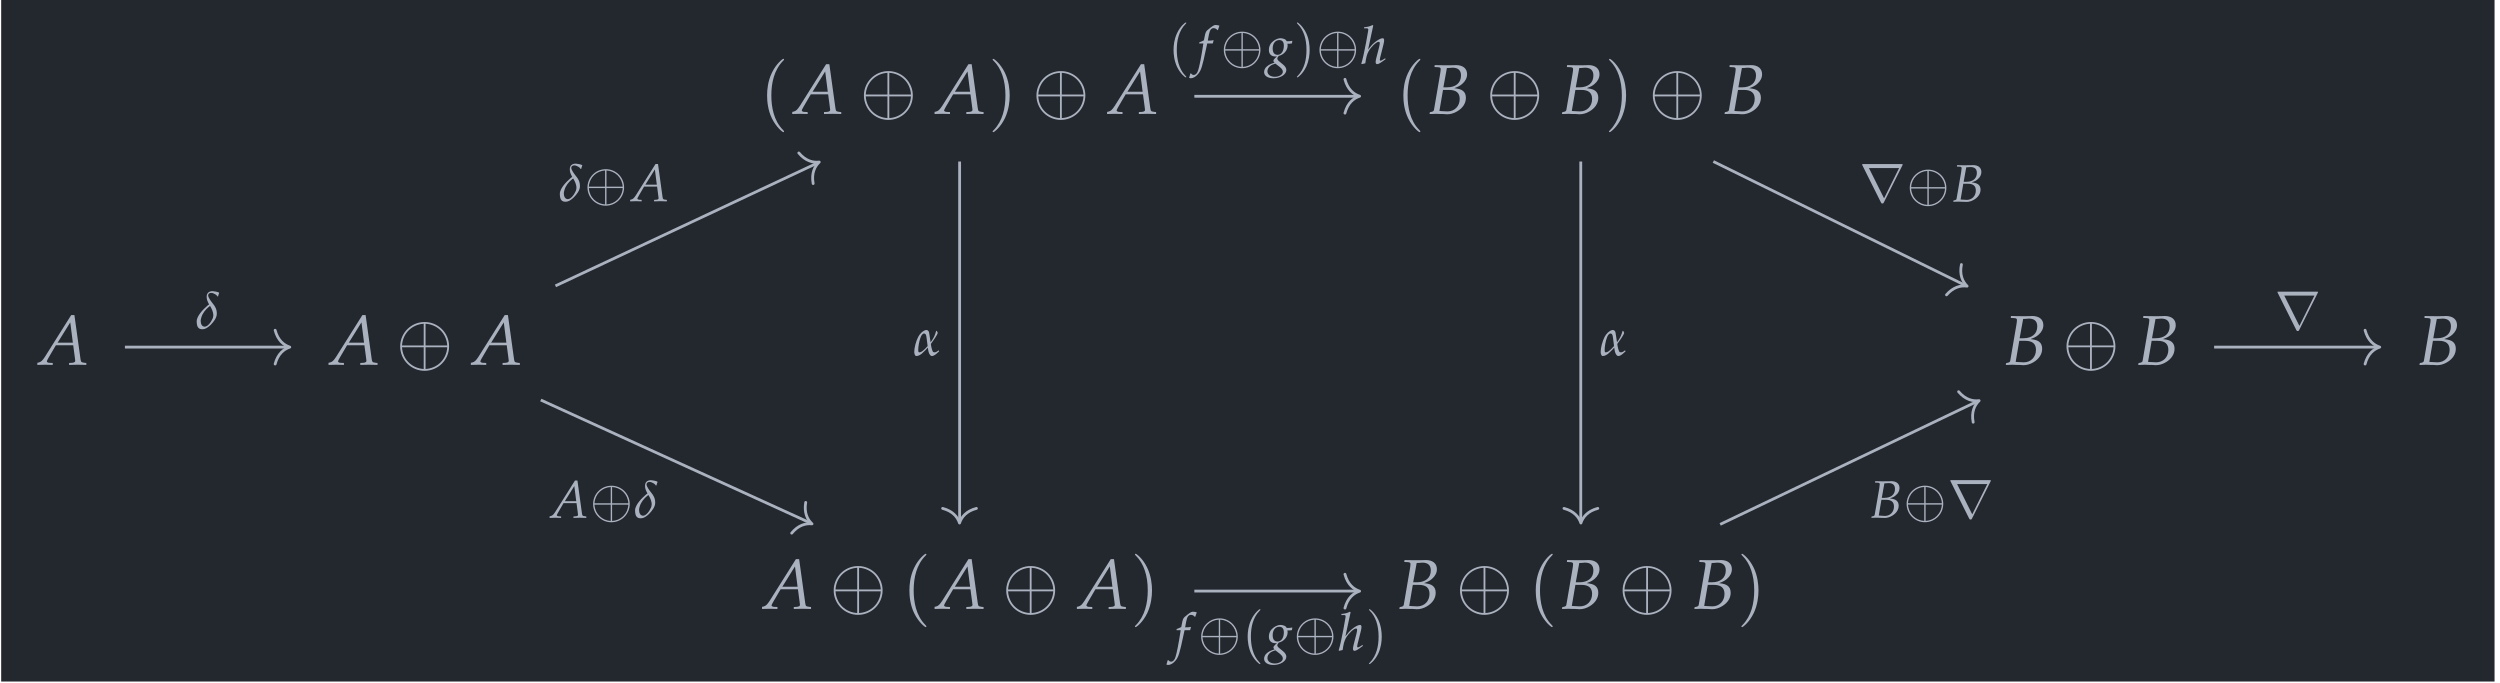 <?xml version="1.0" encoding="UTF-8"?>
<svg xmlns="http://www.w3.org/2000/svg" xmlns:xlink="http://www.w3.org/1999/xlink" width="423.274pt" height="115.692pt" viewBox="0 0 423.274 115.692">
<defs>
<g>
<g id="glyph-0-0">
<path d="M 4.109 2.984 C 4.109 2.938 4.109 2.922 3.906 2.703 C 2.344 1.141 1.953 -1.203 1.953 -3.109 C 1.953 -5.266 2.422 -7.422 3.953 -8.984 C 4.109 -9.125 4.109 -9.156 4.109 -9.188 C 4.109 -9.281 4.062 -9.312 3.984 -9.312 C 3.859 -9.312 2.75 -8.469 2.016 -6.891 C 1.375 -5.531 1.234 -4.156 1.234 -3.109 C 1.234 -2.141 1.359 -0.641 2.047 0.766 C 2.797 2.297 3.859 3.109 3.984 3.109 C 4.062 3.109 4.109 3.062 4.109 2.984 Z M 4.109 2.984 "/>
</g>
<g id="glyph-0-1">
<path d="M 3.594 -3.109 C 3.594 -4.078 3.453 -5.578 2.766 -6.984 C 2.031 -8.516 0.953 -9.312 0.828 -9.312 C 0.75 -9.312 0.703 -9.266 0.703 -9.188 C 0.703 -9.156 0.703 -9.125 0.938 -8.906 C 2.156 -7.672 2.875 -5.703 2.875 -3.109 C 2.875 -0.984 2.406 1.203 0.875 2.766 C 0.703 2.922 0.703 2.938 0.703 2.984 C 0.703 3.062 0.75 3.109 0.828 3.109 C 0.953 3.109 2.078 2.266 2.812 0.688 C 3.438 -0.688 3.594 -2.062 3.594 -3.109 Z M 3.594 -3.109 "/>
</g>
<g id="glyph-1-0">
<path d="M 5.516 -8.406 L 1.062 -1.328 C 0.625 -0.672 0.422 -0.484 0.016 -0.375 L -0.219 -0.328 L -0.219 0.031 C 0.875 0 0.875 0 1.109 0 C 1.328 0 1.359 0 2.391 0.031 L 2.391 -0.297 L 1.766 -0.328 C 1.578 -0.344 1.391 -0.453 1.391 -0.562 C 1.391 -0.656 1.484 -0.828 1.703 -1.219 L 2.922 -3.297 L 5.859 -3.297 L 6.156 -1.062 L 6.156 -1.031 C 6.156 -1.016 6.156 -0.984 6.172 -0.922 C 6.188 -0.828 6.203 -0.703 6.203 -0.656 C 6.203 -0.469 6.016 -0.359 5.688 -0.328 L 5.156 -0.297 L 5.156 0.031 C 6.375 0 6.375 0 6.609 0 C 6.859 0 6.859 0 8.078 0.031 L 8.078 -0.297 L 7.766 -0.328 C 7.203 -0.422 7.188 -0.422 7.094 -0.953 L 6.062 -8.406 Z M 5.359 -7.172 L 5.797 -3.734 L 3.219 -3.734 Z M 5.359 -7.172 "/>
</g>
<g id="glyph-1-1">
<path d="M 1.156 -7.922 L 1.781 -7.891 C 2.078 -7.875 2.203 -7.781 2.203 -7.578 C 2.203 -7.406 2.156 -7.016 2.094 -6.672 L 1.062 -0.656 C 1.016 -0.438 0.875 -0.359 0.375 -0.281 L 0.312 0.031 L 0.75 0.031 C 1.078 0 1.25 0 1.391 0 C 1.531 0 1.844 0.016 2.141 0.031 L 2.594 0.031 L 2.828 0.047 C 3.047 0.062 3.203 0.078 3.297 0.078 C 3.875 0.078 4.453 -0.094 5 -0.422 C 5.953 -0.984 6.469 -1.797 6.469 -2.703 C 6.469 -3.219 6.312 -3.609 5.984 -3.875 C 5.672 -4.125 5.312 -4.234 4.5 -4.344 C 5.172 -4.594 5.469 -4.734 5.844 -5.062 C 6.391 -5.531 6.672 -6.094 6.672 -6.703 C 6.672 -7.672 5.969 -8.25 4.781 -8.25 C 4.75 -8.25 4.641 -8.25 4.453 -8.234 L 3.703 -8.219 C 3.562 -8.219 3.141 -8.219 3 -8.219 C 2.766 -8.219 2.391 -8.219 1.812 -8.234 L 1.188 -8.25 Z M 2.594 -4.047 L 3.594 -4.047 C 4.828 -4.047 5.422 -3.547 5.422 -2.516 C 5.422 -1.281 4.547 -0.406 3.359 -0.406 C 3.125 -0.406 2.781 -0.422 2.391 -0.453 C 2.312 -0.469 2.172 -0.484 1.984 -0.484 Z M 3.25 -7.75 C 3.375 -7.75 3.391 -7.766 3.641 -7.766 C 3.906 -7.797 4.047 -7.812 4.203 -7.812 C 5.156 -7.812 5.641 -7.375 5.641 -6.484 C 5.641 -5.234 4.75 -4.484 3.281 -4.484 L 2.656 -4.484 Z M 3.25 -7.75 "/>
</g>
<g id="glyph-2-0">
<path d="M 8.969 -3.109 C 8.969 -5.391 7.109 -7.234 4.828 -7.234 C 2.516 -7.234 0.688 -5.359 0.688 -3.109 C 0.688 -0.812 2.547 1.031 4.812 1.031 C 7.125 1.031 8.969 -0.844 8.969 -3.109 Z M 1 -3.266 C 1.125 -5.359 2.734 -6.828 4.672 -6.938 L 4.672 -3.266 Z M 4.984 -6.938 C 6.938 -6.828 8.531 -5.344 8.656 -3.266 L 4.984 -3.266 Z M 4.672 0.719 C 2.75 0.625 1.125 -0.828 1 -2.953 L 4.672 -2.953 Z M 8.656 -2.953 C 8.531 -0.828 6.891 0.625 4.984 0.719 L 4.984 -2.953 Z M 8.656 -2.953 "/>
</g>
<g id="glyph-3-0">
<path d="M 3.078 2.234 C 3.078 2.203 3.078 2.188 2.922 2.031 C 1.766 0.859 1.469 -0.906 1.469 -2.328 C 1.469 -3.953 1.812 -5.562 2.969 -6.734 C 3.078 -6.844 3.078 -6.859 3.078 -6.891 C 3.078 -6.953 3.047 -6.984 2.984 -6.984 C 2.891 -6.984 2.062 -6.344 1.516 -5.172 C 1.031 -4.141 0.922 -3.109 0.922 -2.328 C 0.922 -1.609 1.031 -0.469 1.531 0.578 C 2.094 1.719 2.891 2.328 2.984 2.328 C 3.047 2.328 3.078 2.297 3.078 2.234 Z M 3.078 2.234 "/>
</g>
<g id="glyph-3-1">
<path d="M 2.688 -2.328 C 2.688 -3.047 2.594 -4.188 2.078 -5.234 C 1.516 -6.375 0.719 -6.984 0.625 -6.984 C 0.562 -6.984 0.531 -6.953 0.531 -6.891 C 0.531 -6.859 0.531 -6.844 0.703 -6.672 C 1.625 -5.75 2.156 -4.281 2.156 -2.328 C 2.156 -0.734 1.812 0.906 0.656 2.078 C 0.531 2.188 0.531 2.203 0.531 2.234 C 0.531 2.297 0.562 2.328 0.625 2.328 C 0.719 2.328 1.562 1.688 2.109 0.516 C 2.578 -0.516 2.688 -1.547 2.688 -2.328 Z M 2.688 -2.328 "/>
</g>
<g id="glyph-4-0">
<path d="M 2.562 -3.422 C 2.594 -3.594 2.656 -3.797 2.703 -3.922 L 2.672 -3.984 L 2.609 -3.969 C 2.391 -3.922 2.297 -3.906 1.859 -3.906 L 1.719 -3.906 L 1.906 -4.906 C 2.047 -5.672 2.297 -6.016 2.703 -6.016 C 2.969 -6.016 3.219 -5.875 3.359 -5.672 L 3.438 -5.703 C 3.484 -5.844 3.578 -6.125 3.641 -6.297 L 3.688 -6.438 C 3.547 -6.5 3.266 -6.547 3.062 -6.547 C 2.969 -6.547 2.828 -6.531 2.75 -6.484 C 2.531 -6.391 1.812 -5.844 1.594 -5.625 C 1.406 -5.438 1.297 -5.172 1.203 -4.656 L 1.062 -3.953 C 0.703 -3.766 0.516 -3.703 0.297 -3.625 L 0.25 -3.422 L 0.969 -3.422 L 0.891 -2.922 C 0.625 -1.188 0.297 0.484 0.094 1.094 C -0.062 1.625 -0.328 1.906 -0.656 1.906 C -0.859 1.906 -0.953 1.844 -1.125 1.641 L -1.25 1.688 C -1.281 1.891 -1.406 2.312 -1.453 2.391 C -1.375 2.438 -1.234 2.469 -1.141 2.469 C -0.766 2.469 -0.281 2.188 0.062 1.766 C 0.609 1.125 0.797 0.5 1.453 -2.641 C 1.484 -2.75 1.562 -3.078 1.625 -3.422 Z M 2.562 -3.422 "/>
</g>
<g id="glyph-4-1">
<path d="M 3.625 -3.391 C 3.766 -3.375 3.844 -3.375 3.922 -3.375 C 4.078 -3.375 4.172 -3.391 4.375 -3.422 L 4.453 -3.812 L 4.422 -3.875 C 4.172 -3.812 4 -3.797 3.516 -3.797 C 3.375 -4.016 3.281 -4.109 3.062 -4.188 C 2.875 -4.266 2.641 -4.312 2.453 -4.312 C 2.094 -4.312 1.641 -4.141 1.25 -3.844 C 0.75 -3.469 0.484 -2.953 0.484 -2.312 C 0.484 -1.625 0.891 -1.219 1.578 -1.219 C 1.656 -1.219 1.75 -1.219 1.844 -1.219 L 1.484 -0.891 C 1.344 -0.75 1.25 -0.594 1.25 -0.469 C 1.25 -0.375 1.312 -0.281 1.438 -0.172 C 0.75 0.047 0.469 0.188 0.141 0.469 C -0.156 0.719 -0.328 1.062 -0.328 1.422 C -0.328 2.062 0.297 2.469 1.266 2.469 C 2.422 2.469 3.438 1.828 3.438 1.078 C 3.438 0.766 3.25 0.438 2.859 0.125 L 2.328 -0.312 C 2.016 -0.547 1.906 -0.719 1.906 -0.891 C 1.906 -0.969 1.953 -1.062 2.094 -1.234 C 2.125 -1.266 2.125 -1.281 2.141 -1.312 C 3.016 -1.516 3.656 -2.266 3.656 -3.062 C 3.656 -3.141 3.641 -3.219 3.625 -3.359 Z M 2.266 0.516 C 2.672 0.844 2.844 1.078 2.844 1.375 C 2.844 1.844 2.219 2.219 1.484 2.219 C 0.75 2.219 0.234 1.844 0.234 1.297 C 0.234 0.953 0.406 0.641 0.688 0.406 C 0.922 0.219 1.125 0.125 1.578 -0.016 Z M 2.234 -4 C 2.75 -4 3.016 -3.688 3.016 -3.047 C 3.016 -2.125 2.578 -1.5 1.953 -1.5 C 1.406 -1.5 1.125 -1.875 1.125 -2.578 C 1.125 -3.422 1.578 -4 2.234 -4 Z M 2.234 -4 "/>
</g>
<g id="glyph-4-2">
<path d="M 2.109 -6.453 L 2 -6.547 C 1.531 -6.312 1.219 -6.234 0.578 -6.172 L 0.531 -5.984 L 0.969 -5.984 C 1.188 -5.984 1.266 -5.922 1.266 -5.781 C 1.266 -5.703 1.266 -5.625 1.25 -5.562 L 0.875 -3.469 C 0.625 -2.125 0.281 -0.578 0.094 -0.016 L 0.156 0.078 L 0.766 -0.062 C 0.906 -1.094 1.062 -1.641 1.328 -2.109 C 1.719 -2.828 2.641 -3.703 3.016 -3.703 C 3.141 -3.703 3.219 -3.625 3.219 -3.5 C 3.219 -3.344 3.156 -3 3.078 -2.703 L 2.625 -0.953 C 2.547 -0.641 2.516 -0.438 2.516 -0.266 C 2.516 -0.047 2.609 0.078 2.781 0.078 C 3.016 0.078 3.328 -0.109 4.203 -0.766 L 4.125 -0.922 L 3.891 -0.766 C 3.625 -0.594 3.438 -0.5 3.344 -0.5 C 3.281 -0.5 3.219 -0.578 3.219 -0.672 C 3.219 -0.766 3.234 -0.844 3.281 -1.031 L 3.859 -3.328 C 3.922 -3.562 3.953 -3.828 3.953 -3.984 C 3.953 -4.188 3.859 -4.312 3.703 -4.312 C 3.391 -4.312 2.844 -4.016 2.281 -3.547 C 1.969 -3.281 1.828 -3.125 1.406 -2.594 L 1.234 -2.375 Z M 2.109 -6.453 "/>
</g>
<g id="glyph-4-3">
<path d="M 0.859 -5.938 L 1.344 -5.922 C 1.562 -5.906 1.656 -5.844 1.656 -5.672 C 1.656 -5.547 1.625 -5.266 1.578 -5 L 0.797 -0.484 C 0.766 -0.328 0.656 -0.266 0.281 -0.203 L 0.234 0.031 L 0.562 0.016 C 0.797 0 0.938 0 1.047 0 C 1.141 0 1.375 0.016 1.609 0.016 L 1.938 0.031 L 2.125 0.031 C 2.281 0.047 2.406 0.047 2.469 0.047 C 2.906 0.047 3.328 -0.078 3.75 -0.328 C 4.453 -0.734 4.859 -1.344 4.859 -2.031 C 4.859 -2.406 4.734 -2.703 4.484 -2.906 C 4.25 -3.094 3.984 -3.172 3.375 -3.266 C 3.875 -3.438 4.109 -3.547 4.375 -3.797 C 4.797 -4.141 5 -4.562 5 -5.016 C 5 -5.75 4.484 -6.188 3.578 -6.188 C 3.562 -6.188 3.484 -6.188 3.344 -6.172 L 2.781 -6.172 C 2.672 -6.156 2.344 -6.156 2.25 -6.156 C 2.078 -6.156 1.797 -6.172 1.359 -6.172 L 0.891 -6.188 Z M 1.938 -3.031 L 2.703 -3.031 C 3.625 -3.031 4.062 -2.656 4.062 -1.891 C 4.062 -0.969 3.422 -0.297 2.516 -0.297 C 2.344 -0.297 2.078 -0.312 1.781 -0.344 C 1.734 -0.344 1.625 -0.359 1.484 -0.359 Z M 2.438 -5.812 C 2.531 -5.812 2.547 -5.812 2.734 -5.828 C 2.922 -5.844 3.031 -5.859 3.141 -5.859 C 3.875 -5.859 4.234 -5.531 4.234 -4.859 C 4.234 -3.922 3.562 -3.359 2.453 -3.359 L 2 -3.359 Z M 2.438 -5.812 "/>
</g>
<g id="glyph-4-4">
<path d="M 4.125 -6.297 L 0.797 -1 C 0.469 -0.5 0.312 -0.359 0.016 -0.281 L -0.172 -0.234 L -0.172 0.031 C 0.656 0 0.656 0 0.828 0 C 1 0 1.016 0 1.781 0.031 L 1.781 -0.219 L 1.328 -0.25 C 1.188 -0.266 1.047 -0.344 1.047 -0.422 C 1.047 -0.484 1.109 -0.609 1.281 -0.906 L 2.188 -2.469 L 4.391 -2.469 L 4.609 -0.797 L 4.609 -0.766 C 4.609 -0.766 4.625 -0.734 4.625 -0.688 C 4.641 -0.609 4.641 -0.531 4.641 -0.484 C 4.641 -0.344 4.516 -0.266 4.266 -0.25 L 3.875 -0.219 L 3.875 0.031 C 4.781 0 4.781 0 4.953 0 C 5.141 0 5.141 0 6.047 0.031 L 6.047 -0.219 L 5.812 -0.25 C 5.391 -0.312 5.391 -0.312 5.312 -0.719 L 4.547 -6.297 Z M 4.016 -5.375 L 4.344 -2.797 L 2.406 -2.797 Z M 4.016 -5.375 "/>
</g>
<g id="glyph-5-0">
<path d="M 6.719 -2.328 C 6.719 -4.047 5.328 -5.422 3.625 -5.422 C 1.891 -5.422 0.516 -4.016 0.516 -2.328 C 0.516 -0.609 1.906 0.766 3.609 0.766 C 5.344 0.766 6.719 -0.641 6.719 -2.328 Z M 0.75 -2.453 C 0.844 -4.016 2.047 -5.125 3.5 -5.203 L 3.5 -2.453 Z M 3.734 -5.203 C 5.203 -5.125 6.391 -4 6.484 -2.453 L 3.734 -2.453 Z M 3.5 0.547 C 2.062 0.469 0.844 -0.625 0.75 -2.219 L 3.5 -2.219 Z M 6.484 -2.219 C 6.391 -0.625 5.172 0.469 3.734 0.547 L 3.734 -2.219 Z M 6.484 -2.219 "/>
</g>
<g id="glyph-5-1">
<path d="M 7.266 -6.156 C 7.281 -6.188 7.312 -6.25 7.312 -6.281 C 7.312 -6.344 7.297 -6.359 7.094 -6.359 L 0.656 -6.359 C 0.453 -6.359 0.438 -6.344 0.438 -6.281 C 0.438 -6.25 0.469 -6.188 0.484 -6.156 L 3.625 0.125 C 3.688 0.25 3.719 0.312 3.875 0.312 C 4.031 0.312 4.062 0.25 4.125 0.125 Z M 1.594 -5.688 L 6.703 -5.688 L 4.156 -0.562 Z M 1.594 -5.688 "/>
</g>
<g id="glyph-6-0">
<path d="M 4.328 -0.875 C 4 -0.594 3.797 -0.531 3.641 -0.531 C 3.516 -0.531 3.406 -0.547 3.312 -0.719 C 3.234 -0.891 3.125 -1.266 3.078 -1.531 C 3.062 -1.688 3.031 -1.828 3.016 -1.953 C 3.281 -2.312 3.547 -2.703 3.688 -2.906 C 3.812 -3.094 4.141 -3.625 4.188 -3.812 C 4.141 -3.906 4.109 -3.984 4.047 -4.125 C 4.016 -4.141 3.953 -4.172 3.922 -4.188 C 3.703 -3.438 3.594 -3.188 3.266 -2.656 C 3.219 -2.609 3.078 -2.391 2.969 -2.234 C 2.812 -3.312 2.781 -3.562 2.719 -3.875 C 2.641 -4.266 2.391 -4.312 2.203 -4.312 C 2.016 -4.297 1.719 -4.141 1.422 -3.875 C 1.203 -3.672 1.031 -3.438 0.875 -3.156 C 0.484 -2.375 0.203 -1.312 0.203 -0.594 C 0.203 -0.297 0.328 0.094 0.531 0.094 C 0.891 0.094 1.172 -0.078 1.453 -0.281 C 1.828 -0.609 2.219 -1.016 2.5 -1.328 C 2.594 -0.391 2.875 0.094 3.203 0.094 C 3.406 0.094 3.688 -0.047 3.984 -0.312 L 4.422 -0.703 Z M 2.469 -1.594 C 2.203 -1.297 1.953 -1.031 1.719 -0.844 C 1.453 -0.609 1.203 -0.531 1.031 -0.531 C 0.922 -0.531 0.875 -0.656 0.875 -0.891 C 0.875 -1.453 1.016 -2.422 1.312 -3.156 C 1.438 -3.453 1.656 -3.719 1.844 -3.719 C 2.109 -3.719 2.203 -3.562 2.266 -3.156 Z M 2.469 -1.594 "/>
</g>
<g id="glyph-6-1">
<path d="M 3.938 -6.109 C 3.781 -6.219 3.078 -6.359 2.859 -6.359 C 2.156 -6.359 1.844 -5.969 1.844 -5.422 C 1.844 -4.938 1.969 -4.656 2.25 -4.109 C 2.172 -4.062 2.094 -4 2.031 -3.953 C 1.562 -3.547 1.109 -3.109 0.75 -2.625 C 0.484 -2.266 0.156 -1.75 0.156 -1.25 C 0.156 -0.141 0.562 0.094 1.141 0.094 C 1.531 0.094 1.891 -0.094 2.328 -0.469 C 2.406 -0.531 2.484 -0.609 2.562 -0.688 C 3 -1.141 3.562 -1.828 3.562 -2.531 C 3.562 -3.359 3.234 -3.812 2.938 -4.188 C 2.609 -4.609 2.094 -5.25 2.094 -5.656 C 2.094 -5.844 2.266 -6.062 2.578 -6.062 C 2.844 -6.062 3.031 -5.969 3.234 -5.859 C 3.312 -5.828 3.578 -5.656 3.688 -5.438 L 3.781 -5.484 C 3.828 -5.625 3.859 -5.859 3.953 -6.031 Z M 2.875 -1.766 C 2.594 -1.094 2.016 -0.344 1.516 -0.344 C 1.078 -0.344 0.828 -0.766 0.828 -1.344 C 0.828 -1.5 0.891 -1.734 0.938 -1.891 C 1.141 -2.625 1.641 -3.234 2.25 -3.734 C 2.281 -3.766 2.344 -3.797 2.422 -3.844 C 2.688 -3.391 2.969 -2.875 2.969 -2.234 C 2.969 -2.094 2.906 -1.859 2.875 -1.766 Z M 2.875 -1.766 "/>
</g>
</g>
<clipPath id="clip-0">
<path clip-rule="nonzero" d="M 0.199 0 L 422.352 0 L 422.352 115.387 L 0.199 115.387 Z M 0.199 0 "/>
</clipPath>
</defs>
<g clip-path="url(#clip-0)">
<path fill-rule="nonzero" fill="rgb(13.724%, 15.294%, 18.039%)" fill-opacity="1" d="M 0.199 115.387 L 422.352 115.387 L 422.352 0 L 0.199 0 Z M 0.199 115.387 "/>
</g>
<g fill="rgb(67.059%, 69.803%, 74.901%)" fill-opacity="1">
<use xlink:href="#glyph-0-0" x="128.643" y="19.271"/>
</g>
<g fill="rgb(67.059%, 69.803%, 74.901%)" fill-opacity="1">
<use xlink:href="#glyph-1-0" x="134.354" y="19.271"/>
</g>
<g fill="rgb(67.059%, 69.803%, 74.901%)" fill-opacity="1">
<use xlink:href="#glyph-2-0" x="145.58" y="19.271"/>
</g>
<g fill="rgb(67.059%, 69.803%, 74.901%)" fill-opacity="1">
<use xlink:href="#glyph-1-0" x="158.45" y="19.271"/>
</g>
<g fill="rgb(67.059%, 69.803%, 74.901%)" fill-opacity="1">
<use xlink:href="#glyph-0-1" x="167.357" y="19.271"/>
</g>
<g fill="rgb(67.059%, 69.803%, 74.901%)" fill-opacity="1">
<use xlink:href="#glyph-2-0" x="174.79" y="19.271"/>
</g>
<g fill="rgb(67.059%, 69.803%, 74.901%)" fill-opacity="1">
<use xlink:href="#glyph-1-0" x="187.661" y="19.271"/>
</g>
<g fill="rgb(67.059%, 69.803%, 74.901%)" fill-opacity="1">
<use xlink:href="#glyph-0-0" x="236.368" y="19.271"/>
</g>
<g fill="rgb(67.059%, 69.803%, 74.901%)" fill-opacity="1">
<use xlink:href="#glyph-1-1" x="241.721" y="19.271"/>
</g>
<g fill="rgb(67.059%, 69.803%, 74.901%)" fill-opacity="1">
<use xlink:href="#glyph-2-0" x="251.624" y="19.271"/>
</g>
<g fill="rgb(67.059%, 69.803%, 74.901%)" fill-opacity="1">
<use xlink:href="#glyph-1-1" x="264.136" y="19.271"/>
</g>
<g fill="rgb(67.059%, 69.803%, 74.901%)" fill-opacity="1">
<use xlink:href="#glyph-0-1" x="271.719" y="19.271"/>
</g>
<g fill="rgb(67.059%, 69.803%, 74.901%)" fill-opacity="1">
<use xlink:href="#glyph-2-0" x="279.152" y="19.271"/>
</g>
<g fill="rgb(67.059%, 69.803%, 74.901%)" fill-opacity="1">
<use xlink:href="#glyph-1-1" x="291.666" y="19.271"/>
</g>
<g fill="rgb(67.059%, 69.803%, 74.901%)" fill-opacity="1">
<use xlink:href="#glyph-1-0" x="6.537" y="61.752"/>
</g>
<g fill="rgb(67.059%, 69.803%, 74.901%)" fill-opacity="1">
<use xlink:href="#glyph-1-0" x="55.84" y="61.752"/>
</g>
<g fill="rgb(67.059%, 69.803%, 74.901%)" fill-opacity="1">
<use xlink:href="#glyph-2-0" x="67.066" y="61.752"/>
</g>
<g fill="rgb(67.059%, 69.803%, 74.901%)" fill-opacity="1">
<use xlink:href="#glyph-1-0" x="79.936" y="61.752"/>
</g>
<g fill="rgb(67.059%, 69.803%, 74.901%)" fill-opacity="1">
<use xlink:href="#glyph-1-1" x="339.287" y="61.752"/>
</g>
<g fill="rgb(67.059%, 69.803%, 74.901%)" fill-opacity="1">
<use xlink:href="#glyph-2-0" x="349.189" y="61.752"/>
</g>
<g fill="rgb(67.059%, 69.803%, 74.901%)" fill-opacity="1">
<use xlink:href="#glyph-1-1" x="361.701" y="61.752"/>
</g>
<g fill="rgb(67.059%, 69.803%, 74.901%)" fill-opacity="1">
<use xlink:href="#glyph-1-1" x="409.324" y="61.752"/>
</g>
<g fill="rgb(67.059%, 69.803%, 74.901%)" fill-opacity="1">
<use xlink:href="#glyph-1-0" x="129.239" y="103.07"/>
</g>
<g fill="rgb(67.059%, 69.803%, 74.901%)" fill-opacity="1">
<use xlink:href="#glyph-2-0" x="140.464" y="103.07"/>
</g>
<g fill="rgb(67.059%, 69.803%, 74.901%)" fill-opacity="1">
<use xlink:href="#glyph-0-0" x="152.739" y="103.07"/>
</g>
<g fill="rgb(67.059%, 69.803%, 74.901%)" fill-opacity="1">
<use xlink:href="#glyph-1-0" x="158.45" y="103.07"/>
</g>
<g fill="rgb(67.059%, 69.803%, 74.901%)" fill-opacity="1">
<use xlink:href="#glyph-2-0" x="169.675" y="103.07"/>
</g>
<g fill="rgb(67.059%, 69.803%, 74.901%)" fill-opacity="1">
<use xlink:href="#glyph-1-0" x="182.545" y="103.07"/>
</g>
<g fill="rgb(67.059%, 69.803%, 74.901%)" fill-opacity="1">
<use xlink:href="#glyph-0-1" x="191.453" y="103.07"/>
</g>
<g fill="rgb(67.059%, 69.803%, 74.901%)" fill-opacity="1">
<use xlink:href="#glyph-1-1" x="236.607" y="103.07"/>
</g>
<g fill="rgb(67.059%, 69.803%, 74.901%)" fill-opacity="1">
<use xlink:href="#glyph-2-0" x="246.508" y="103.07"/>
</g>
<g fill="rgb(67.059%, 69.803%, 74.901%)" fill-opacity="1">
<use xlink:href="#glyph-0-0" x="258.782" y="103.07"/>
</g>
<g fill="rgb(67.059%, 69.803%, 74.901%)" fill-opacity="1">
<use xlink:href="#glyph-1-1" x="264.136" y="103.07"/>
</g>
<g fill="rgb(67.059%, 69.803%, 74.901%)" fill-opacity="1">
<use xlink:href="#glyph-2-0" x="274.038" y="103.07"/>
</g>
<g fill="rgb(67.059%, 69.803%, 74.901%)" fill-opacity="1">
<use xlink:href="#glyph-1-1" x="286.551" y="103.07"/>
</g>
<g fill="rgb(67.059%, 69.803%, 74.901%)" fill-opacity="1">
<use xlink:href="#glyph-0-1" x="294.133" y="103.07"/>
</g>
<path fill="none" stroke-width="0.478" stroke-linecap="butt" stroke-linejoin="miter" stroke="rgb(67.059%, 69.803%, 74.901%)" stroke-opacity="1" stroke-miterlimit="10" d="M -9.088 41.887 L 18.728 41.887 " transform="matrix(0.997, 0, 0, -0.997, 211.275, 58.064)"/>
<path fill="none" stroke-width="0.478" stroke-linecap="round" stroke-linejoin="round" stroke="rgb(67.059%, 69.803%, 74.901%)" stroke-opacity="1" stroke-miterlimit="10" d="M -2.485 2.868 C -2.031 1.148 -1.021 0.333 0.002 0.001 C -1.021 -0.336 -2.031 -1.147 -2.485 -2.87 " transform="matrix(0.997, 0, 0, -0.997, 230.19, 16.29)"/>
<g fill="rgb(67.059%, 69.803%, 74.901%)" fill-opacity="1">
<use xlink:href="#glyph-3-0" x="197.772" y="10.782"/>
</g>
<g fill="rgb(67.059%, 69.803%, 74.901%)" fill-opacity="1">
<use xlink:href="#glyph-4-0" x="202.771" y="10.782"/>
</g>
<g fill="rgb(67.059%, 69.803%, 74.901%)" fill-opacity="1">
<use xlink:href="#glyph-5-0" x="206.687" y="10.782"/>
</g>
<g fill="rgb(67.059%, 69.803%, 74.901%)" fill-opacity="1">
<use xlink:href="#glyph-4-1" x="214.352" y="10.782"/>
</g>
<g fill="rgb(67.059%, 69.803%, 74.901%)" fill-opacity="1">
<use xlink:href="#glyph-3-1" x="219.046" y="10.782"/>
</g>
<g fill="rgb(67.059%, 69.803%, 74.901%)" fill-opacity="1">
<use xlink:href="#glyph-5-0" x="222.882" y="10.782"/>
</g>
<g fill="rgb(67.059%, 69.803%, 74.901%)" fill-opacity="1">
<use xlink:href="#glyph-4-2" x="230.394" y="10.782"/>
</g>
<path fill="none" stroke-width="0.478" stroke-linecap="butt" stroke-linejoin="miter" stroke="rgb(67.059%, 69.803%, 74.901%)" stroke-opacity="1" stroke-miterlimit="10" d="M -48.948 30.81 L -48.948 -30.333 " transform="matrix(0.997, 0, 0, -0.997, 211.275, 58.064)"/>
<path fill="none" stroke-width="0.478" stroke-linecap="round" stroke-linejoin="round" stroke="rgb(67.059%, 69.803%, 74.901%)" stroke-opacity="1" stroke-miterlimit="10" d="M -2.488 2.868 C -2.034 1.149 -1.019 0.334 -0.001 0.001 C -1.019 -0.335 -2.034 -1.146 -2.488 -2.869 " transform="matrix(0, 0.997, 0.997, 0, 162.456, 88.556)"/>
<g fill="rgb(67.059%, 69.803%, 74.901%)" fill-opacity="1">
<use xlink:href="#glyph-6-0" x="154.588" y="60.184"/>
</g>
<path fill="none" stroke-width="0.478" stroke-linecap="butt" stroke-linejoin="miter" stroke="rgb(67.059%, 69.803%, 74.901%)" stroke-opacity="1" stroke-miterlimit="10" d="M 79.048 30.81 L 121.885 9.747 " transform="matrix(0.997, 0, 0, -0.997, 211.275, 58.064)"/>
<path fill="none" stroke-width="0.478" stroke-linecap="round" stroke-linejoin="round" stroke="rgb(67.059%, 69.803%, 74.901%)" stroke-opacity="1" stroke-miterlimit="10" d="M -2.486 2.867 C -2.034 1.148 -1.019 0.337 0.001 0.001 C -1.02 -0.336 -2.031 -1.147 -2.486 -2.868 " transform="matrix(0.895, 0.44, 0.44, -0.895, 333.049, 48.449)"/>
<g fill="rgb(67.059%, 69.803%, 74.901%)" fill-opacity="1">
<use xlink:href="#glyph-5-1" x="314.834" y="34.141"/>
</g>
<g fill="rgb(67.059%, 69.803%, 74.901%)" fill-opacity="1">
<use xlink:href="#glyph-5-0" x="322.823" y="34.141"/>
</g>
<g fill="rgb(67.059%, 69.803%, 74.901%)" fill-opacity="1">
<use xlink:href="#glyph-4-3" x="330.466" y="34.141"/>
</g>
<path fill="none" stroke-width="0.478" stroke-linecap="butt" stroke-linejoin="miter" stroke="rgb(67.059%, 69.803%, 74.901%)" stroke-opacity="1" stroke-miterlimit="10" d="M 56.535 30.81 L 56.535 -30.333 " transform="matrix(0.997, 0, 0, -0.997, 211.275, 58.064)"/>
<path fill="none" stroke-width="0.478" stroke-linecap="round" stroke-linejoin="round" stroke="rgb(67.059%, 69.803%, 74.901%)" stroke-opacity="1" stroke-miterlimit="10" d="M -2.488 2.871 C -2.034 1.148 -1.019 0.333 -0.001 0 C -1.019 -0.337 -2.034 -1.147 -2.488 -2.871 " transform="matrix(0, 0.997, 0.997, 0, 267.66, 88.556)"/>
<g fill="rgb(67.059%, 69.803%, 74.901%)" fill-opacity="1">
<use xlink:href="#glyph-6-0" x="270.805" y="60.184"/>
</g>
<path fill="none" stroke-width="0.478" stroke-linecap="butt" stroke-linejoin="miter" stroke="rgb(67.059%, 69.803%, 74.901%)" stroke-opacity="1" stroke-miterlimit="10" d="M -190.699 -0.707 L -162.883 -0.707 " transform="matrix(0.997, 0, 0, -0.997, 211.275, 58.064)"/>
<path fill="none" stroke-width="0.478" stroke-linecap="round" stroke-linejoin="round" stroke="rgb(67.059%, 69.803%, 74.901%)" stroke-opacity="1" stroke-miterlimit="10" d="M -2.488 2.868 C -2.034 1.149 -1.02 0.334 -0.001 0.001 C -1.02 -0.335 -2.034 -1.146 -2.488 -2.87 " transform="matrix(0.997, 0, 0, -0.997, 49.064, 58.771)"/>
<g fill="rgb(67.059%, 69.803%, 74.901%)" fill-opacity="1">
<use xlink:href="#glyph-6-1" x="33.147" y="55.651"/>
</g>
<path fill="none" stroke-width="0.478" stroke-linecap="butt" stroke-linejoin="miter" stroke="rgb(67.059%, 69.803%, 74.901%)" stroke-opacity="1" stroke-miterlimit="10" d="M -117.583 9.692 L -72.977 30.611 " transform="matrix(0.997, 0, 0, -0.997, 211.275, 58.064)"/>
<path fill="none" stroke-width="0.478" stroke-linecap="round" stroke-linejoin="round" stroke="rgb(67.059%, 69.803%, 74.901%)" stroke-opacity="1" stroke-miterlimit="10" d="M -2.488 2.869 C -2.033 1.146 -1.02 0.334 -0.001 -0.001 C -1.019 -0.337 -2.031 -1.148 -2.487 -2.868 " transform="matrix(0.903, -0.423, -0.423, -0.903, 138.707, 27.436)"/>
<g fill="rgb(67.059%, 69.803%, 74.901%)" fill-opacity="1">
<use xlink:href="#glyph-6-1" x="94.628" y="34.063"/>
</g>
<g fill="rgb(67.059%, 69.803%, 74.901%)" fill-opacity="1">
<use xlink:href="#glyph-5-0" x="98.947" y="34.063"/>
</g>
<g fill="rgb(67.059%, 69.803%, 74.901%)" fill-opacity="1">
<use xlink:href="#glyph-4-4" x="106.861" y="34.063"/>
</g>
<path fill="none" stroke-width="0.478" stroke-linecap="butt" stroke-linejoin="miter" stroke="rgb(67.059%, 69.803%, 74.901%)" stroke-opacity="1" stroke-miterlimit="10" d="M -120.074 -9.692 L -74.206 -30.615 " transform="matrix(0.997, 0, 0, -0.997, 211.275, 58.064)"/>
<path fill="none" stroke-width="0.478" stroke-linecap="round" stroke-linejoin="round" stroke="rgb(67.059%, 69.803%, 74.901%)" stroke-opacity="1" stroke-miterlimit="10" d="M -2.486 2.87 C -2.032 1.148 -1.02 0.336 -0.001 -0 C -1.019 -0.336 -2.031 -1.146 -2.485 -2.869 " transform="matrix(0.907, 0.414, 0.414, -0.907, 137.481, 88.695)"/>
<g fill="rgb(67.059%, 69.803%, 74.901%)" fill-opacity="1">
<use xlink:href="#glyph-4-4" x="93.221" y="87.659"/>
</g>
<g fill="rgb(67.059%, 69.803%, 74.901%)" fill-opacity="1">
<use xlink:href="#glyph-5-0" x="99.901" y="87.659"/>
</g>
<g fill="rgb(67.059%, 69.803%, 74.901%)" fill-opacity="1">
<use xlink:href="#glyph-6-1" x="107.368" y="87.659"/>
</g>
<path fill="none" stroke-width="0.478" stroke-linecap="butt" stroke-linejoin="miter" stroke="rgb(67.059%, 69.803%, 74.901%)" stroke-opacity="1" stroke-miterlimit="10" d="M 164.09 -0.707 L 191.906 -0.707 " transform="matrix(0.997, 0, 0, -0.997, 211.275, 58.064)"/>
<path fill="none" stroke-width="0.478" stroke-linecap="round" stroke-linejoin="round" stroke="rgb(67.059%, 69.803%, 74.901%)" stroke-opacity="1" stroke-miterlimit="10" d="M -2.487 2.868 C -2.032 1.149 -1.022 0.334 0.001 0.001 C -1.022 -0.335 -2.032 -1.146 -2.487 -2.87 " transform="matrix(0.997, 0, 0, -0.997, 402.91, 58.771)"/>
<g fill="rgb(67.059%, 69.803%, 74.901%)" fill-opacity="1">
<use xlink:href="#glyph-5-1" x="385.155" y="55.736"/>
</g>
<path fill="none" stroke-width="0.478" stroke-linecap="butt" stroke-linejoin="miter" stroke="rgb(67.059%, 69.803%, 74.901%)" stroke-opacity="1" stroke-miterlimit="10" d="M -9.088 -42.137 L 18.728 -42.137 " transform="matrix(0.997, 0, 0, -0.997, 211.275, 58.064)"/>
<path fill="none" stroke-width="0.478" stroke-linecap="round" stroke-linejoin="round" stroke="rgb(67.059%, 69.803%, 74.901%)" stroke-opacity="1" stroke-miterlimit="10" d="M -2.485 2.871 C -2.031 1.147 -1.021 0.337 0.002 -0 C -1.021 -0.333 -2.031 -1.148 -2.485 -2.871 " transform="matrix(0.997, 0, 0, -0.997, 230.19, 100.09)"/>
<g fill="rgb(67.059%, 69.803%, 74.901%)" fill-opacity="1">
<use xlink:href="#glyph-4-0" x="198.935" y="110.116"/>
</g>
<g fill="rgb(67.059%, 69.803%, 74.901%)" fill-opacity="1">
<use xlink:href="#glyph-5-0" x="202.851" y="110.116"/>
</g>
<g fill="rgb(67.059%, 69.803%, 74.901%)" fill-opacity="1">
<use xlink:href="#glyph-3-0" x="210.319" y="110.116"/>
</g>
<g fill="rgb(67.059%, 69.803%, 74.901%)" fill-opacity="1">
<use xlink:href="#glyph-4-1" x="214.352" y="110.116"/>
</g>
<g fill="rgb(67.059%, 69.803%, 74.901%)" fill-opacity="1">
<use xlink:href="#glyph-5-0" x="219.046" y="110.116"/>
</g>
<g fill="rgb(67.059%, 69.803%, 74.901%)" fill-opacity="1">
<use xlink:href="#glyph-4-2" x="226.557" y="110.116"/>
</g>
<g fill="rgb(67.059%, 69.803%, 74.901%)" fill-opacity="1">
<use xlink:href="#glyph-3-1" x="231.253" y="110.116"/>
</g>
<path fill="none" stroke-width="0.478" stroke-linecap="butt" stroke-linejoin="miter" stroke="rgb(67.059%, 69.803%, 74.901%)" stroke-opacity="1" stroke-miterlimit="10" d="M 80.204 -30.81 L 123.921 -9.895 " transform="matrix(0.997, 0, 0, -0.997, 211.275, 58.064)"/>
<path fill="none" stroke-width="0.478" stroke-linecap="round" stroke-linejoin="round" stroke="rgb(67.059%, 69.803%, 74.901%)" stroke-opacity="1" stroke-miterlimit="10" d="M -2.486 2.87 C -2.034 1.147 -1.019 0.336 0.001 -0 C -1.02 -0.337 -2.033 -1.146 -2.488 -2.87 " transform="matrix(0.9, -0.43, -0.43, -0.9, 335.081, 67.832)"/>
<g fill="rgb(67.059%, 69.803%, 74.901%)" fill-opacity="1">
<use xlink:href="#glyph-4-3" x="316.605" y="87.65"/>
</g>
<g fill="rgb(67.059%, 69.803%, 74.901%)" fill-opacity="1">
<use xlink:href="#glyph-5-0" x="322.291" y="87.65"/>
</g>
<g fill="rgb(67.059%, 69.803%, 74.901%)" fill-opacity="1">
<use xlink:href="#glyph-5-1" x="329.763" y="87.65"/>
</g>
</svg>
